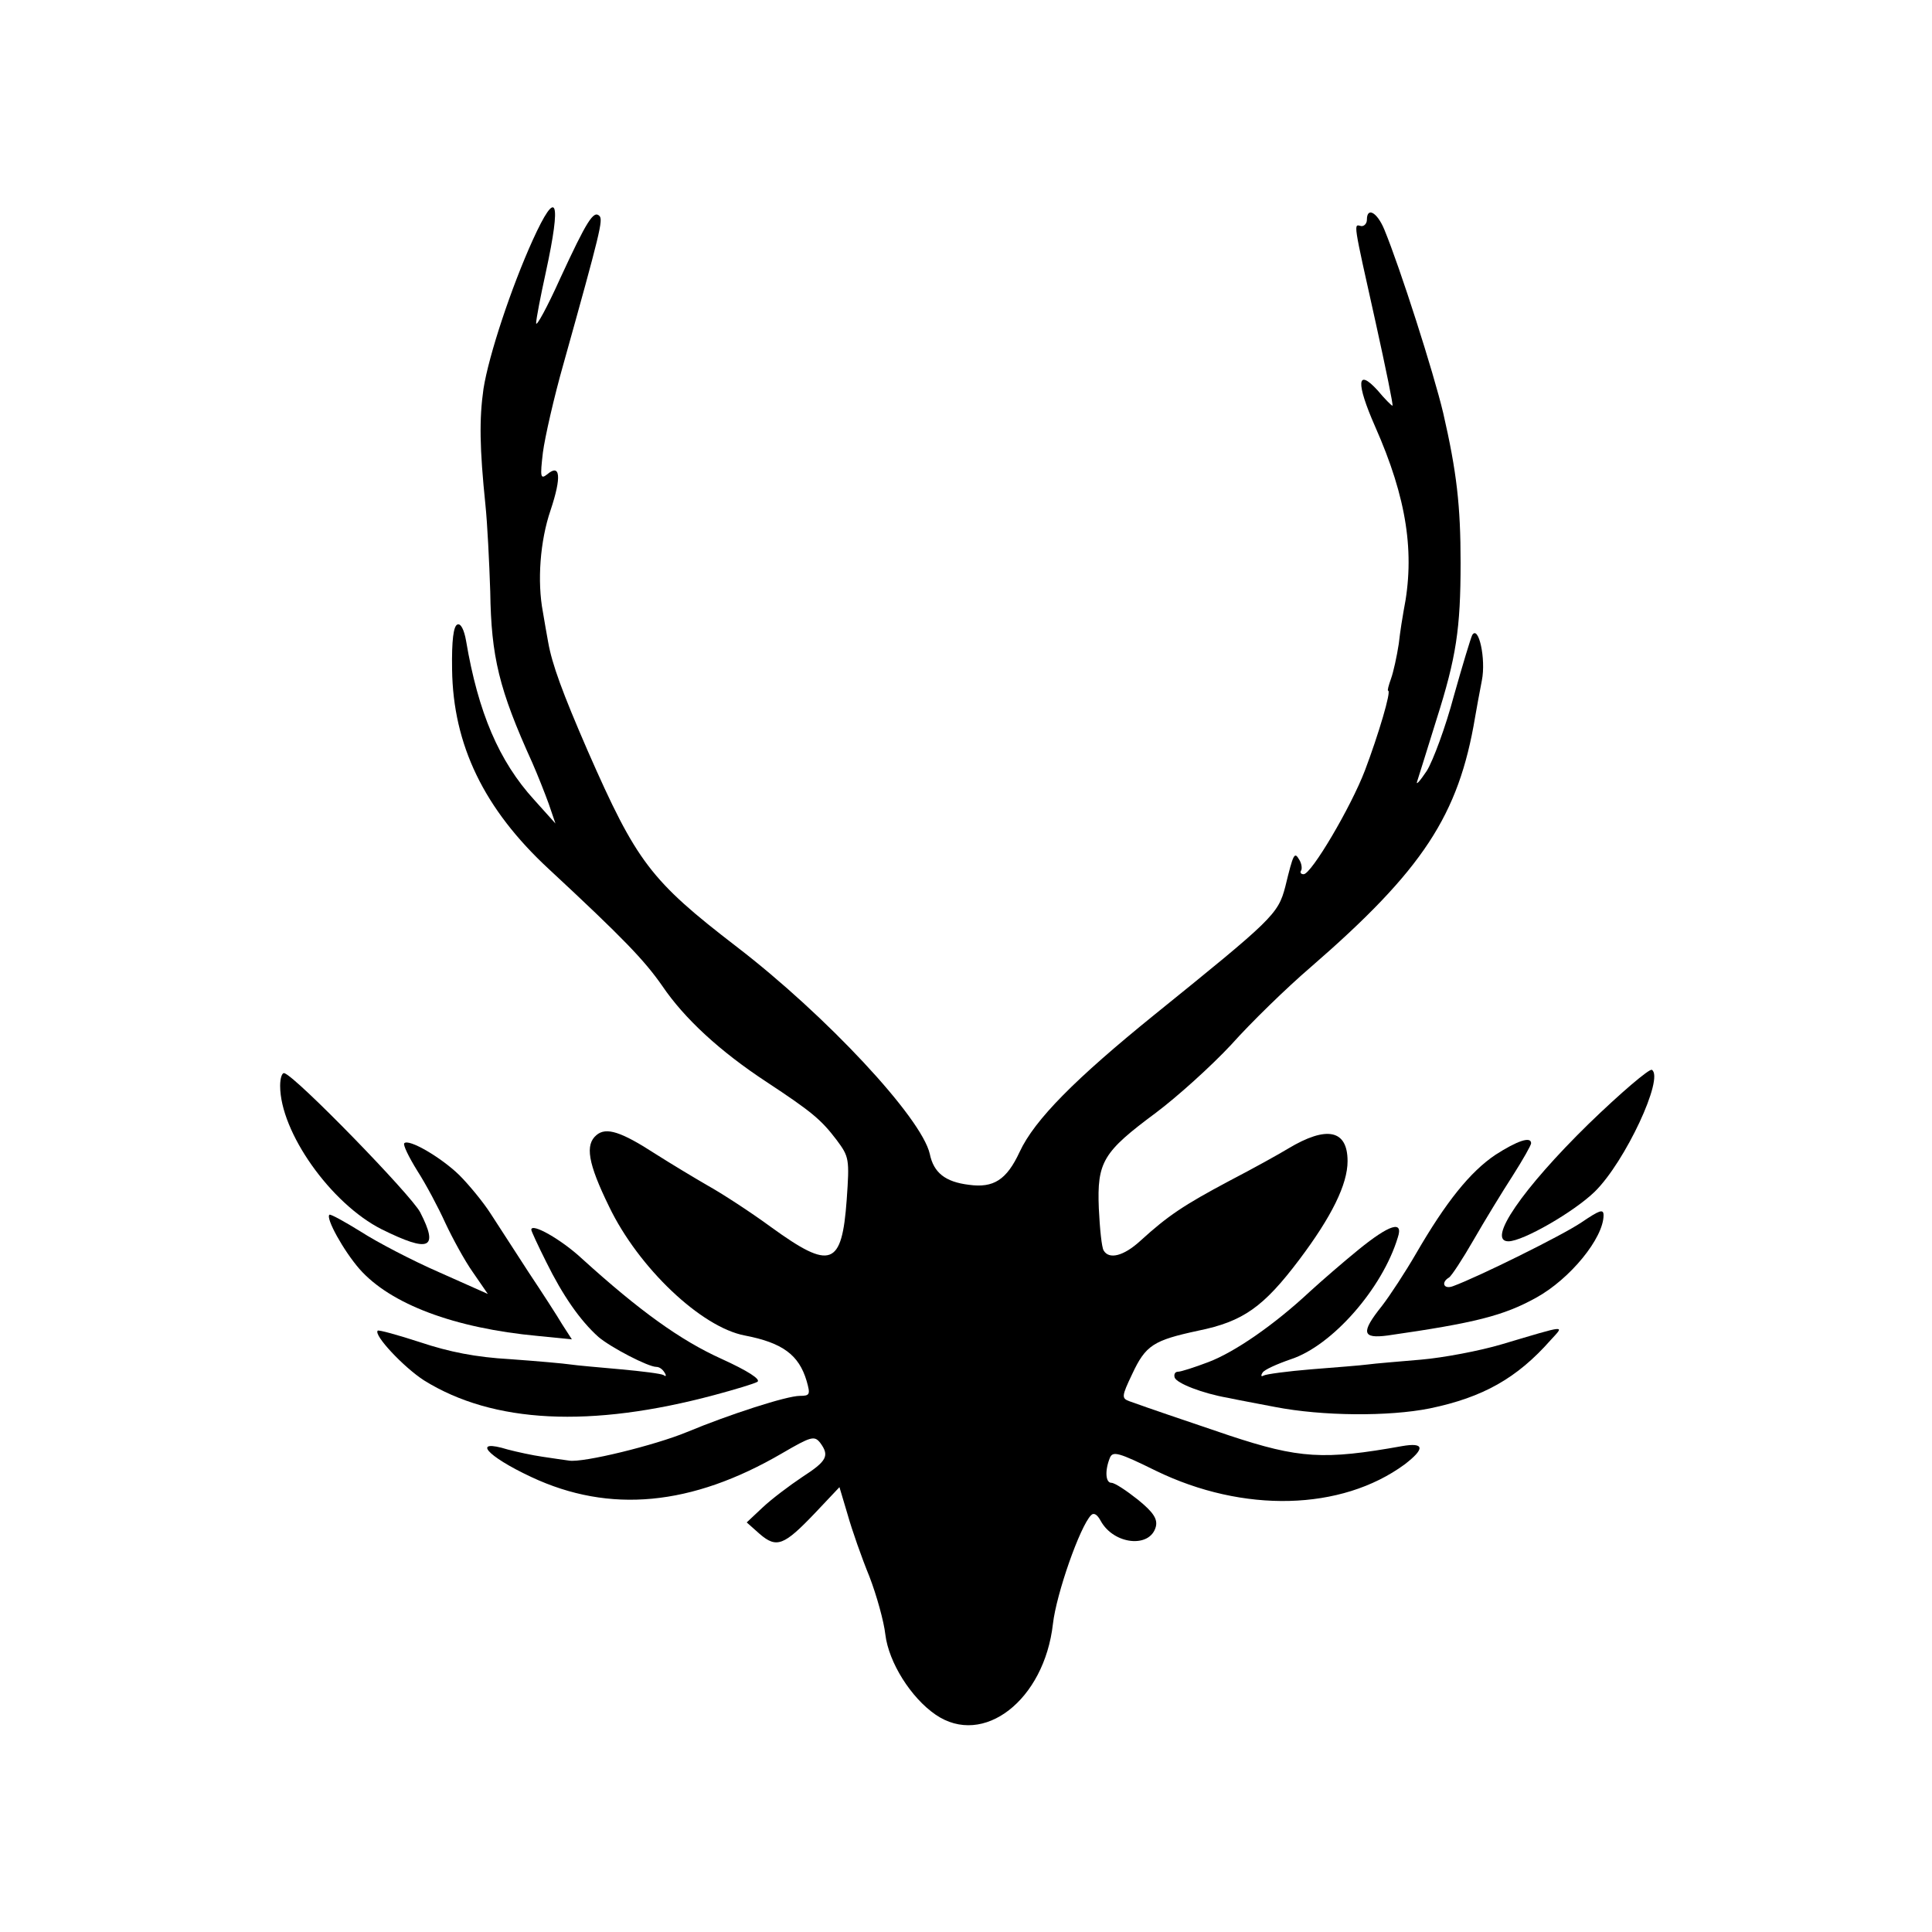 <?xml version="1.0" standalone="no"?>
<!DOCTYPE svg PUBLIC "-//W3C//DTD SVG 20010904//EN"
 "http://www.w3.org/TR/2001/REC-SVG-20010904/DTD/svg10.dtd">
<svg version="1.0" xmlns="http://www.w3.org/2000/svg"
 width="400pt" height="400pt" viewBox="0 0 400 400"
 preserveAspectRatio="xMidYMid meet">
<g transform="translate(0,400) scale(0.1,-0.1)"
fill="#000000" stroke="none">
<path d="M1103 3503 c-44 -97 -91 -238 -102 -308 -9 -63 -8 -123 4 -240 4 -38
8 -119 10 -180 2 -135 18 -202 87 -354 11 -25 26 -63 34 -85 l14 -41 -44 49
c-73 80 -116 181 -141 329 -4 23 -11 37 -18 34 -8 -3 -12 -32 -11 -93 2 -156
66 -289 200 -413 155 -144 198 -189 235 -242 46 -68 120 -136 216 -199 94 -62
113 -78 145 -120 26 -35 27 -39 21 -124 -10 -138 -33 -146 -156 -57 -45 33
-104 71 -131 86 -26 15 -76 45 -109 66 -71 46 -102 56 -122 39 -24 -20 -18
-58 26 -148 61 -127 191 -250 281 -267 78 -15 112 -40 128 -94 8 -28 7 -31
-14 -31 -27 0 -145 -38 -234 -75 -65 -27 -215 -64 -244 -59 -9 1 -34 5 -55 8
-21 3 -53 10 -72 15 -75 23 -45 -13 49 -57 162 -76 332 -60 519 49 60 35 67
37 79 22 20 -27 14 -38 -37 -71 -27 -18 -64 -46 -82 -63 l-33 -31 27 -24 c35
-30 50 -24 114 43 l51 54 17 -57 c9 -32 29 -89 45 -128 15 -39 30 -93 33 -120
7 -58 53 -131 104 -166 99 -68 225 30 243 188 7 62 56 202 79 225 6 6 13 1 20
-12 27 -49 102 -57 114 -12 4 16 -5 30 -37 56 -24 19 -48 35 -55 35 -12 0 -14
25 -3 52 6 14 18 11 95 -27 181 -88 384 -83 515 13 43 33 41 46 -5 38 -162
-29 -213 -26 -358 22 -109 37 -157 53 -207 71 -16 6 -16 10 6 56 28 60 44 70
137 90 93 19 135 49 209 147 67 89 100 156 100 204 0 65 -43 74 -123 26 -18
-11 -72 -41 -122 -67 -94 -50 -127 -72 -184 -124 -35 -32 -65 -39 -76 -20 -4
6 -8 45 -10 87 -4 97 9 117 118 198 44 33 114 96 156 141 41 46 115 118 164
160 233 202 307 315 341 518 3 17 9 51 14 76 9 45 -7 116 -20 94 -3 -6 -20
-62 -38 -126 -17 -64 -43 -134 -56 -155 -14 -21 -23 -31 -20 -22 3 9 21 67 40
128 41 129 50 188 50 325 0 118 -8 188 -36 310 -20 84 -89 300 -122 380 -15
36 -36 47 -36 20 0 -8 -6 -14 -12 -13 -16 4 -17 12 30 -199 21 -95 37 -173 35
-173 -2 0 -16 14 -31 32 -43 47 -45 16 -5 -75 66 -149 83 -263 59 -382 -2 -11
-7 -41 -10 -68 -4 -26 -11 -58 -16 -72 -5 -14 -8 -25 -6 -25 7 0 -20 -91 -48
-165 -29 -76 -111 -215 -127 -215 -6 0 -8 4 -5 8 2 4 1 14 -4 22 -10 17 -12
14 -29 -56 -15 -57 -26 -67 -271 -265 -163 -132 -248 -217 -279 -284 -27 -58
-54 -75 -105 -68 -49 6 -73 25 -81 64 -17 75 -215 287 -400 429 -178 137 -207
175 -308 405 -53 122 -74 180 -82 225 -3 16 -8 45 -11 63 -12 63 -6 147 16
211 23 69 20 97 -7 74 -14 -11 -15 -6 -9 45 4 31 23 115 43 185 76 272 82 297
74 305 -12 12 -26 -10 -81 -129 -27 -60 -50 -102 -50 -93 0 8 9 55 20 105 33
152 23 177 -27 67z"/>
<path d="M3289 1673 c-136 -133 -212 -243 -166 -243 30 0 136 61 179 103 63
62 144 236 118 252 -5 3 -64 -47 -131 -112z"/>
<path d="M580 1752 c0 -96 105 -244 210 -297 99 -49 119 -41 80 35 -18 35
-256 280 -281 288 -5 2 -9 -10 -9 -26z"/>
<path d="M837 1633 c-3 -3 9 -28 27 -57 18 -28 44 -77 58 -108 15 -32 40 -78
57 -102 l31 -45 -101 45 c-55 24 -128 62 -162 84 -34 21 -63 37 -65 35 -8 -7
29 -74 62 -112 64 -73 197 -123 370 -139 l70 -7 -20 31 c-10 17 -41 65 -69
107 -27 42 -63 97 -79 122 -16 25 -46 61 -65 80 -38 37 -105 76 -114 66z"/>
<path d="M3096 1609 c-52 -35 -102 -97 -164 -204 -22 -38 -54 -87 -71 -109
-44 -55 -41 -68 12 -61 181 26 240 41 307 78 71 39 140 124 140 171 0 14 -9
10 -46 -15 -40 -27 -214 -113 -266 -132 -19 -7 -25 8 -8 18 5 3 28 38 51 78
23 40 59 99 81 133 21 33 38 63 38 67 0 15 -29 5 -74 -24z"/>
<path d="M1100 1454 c0 -3 14 -33 31 -67 34 -69 70 -121 108 -155 26 -22 103
-62 120 -62 6 0 13 -5 17 -12 4 -6 3 -9 -2 -5 -5 3 -45 8 -89 12 -44 4 -91 8
-104 10 -13 2 -69 7 -125 11 -71 4 -126 15 -186 35 -46 15 -86 26 -88 24 -9
-9 54 -76 96 -103 143 -89 345 -99 602 -30 41 11 81 23 88 27 8 5 -20 23 -75
48 -84 38 -169 99 -288 207 -43 40 -105 75 -105 60z"/>
<path d="M2813 1413 c-32 -26 -77 -65 -101 -87 -74 -69 -155 -125 -210 -146
-29 -11 -57 -20 -63 -20 -6 0 -9 -5 -7 -12 4 -12 58 -33 110 -42 18 -4 62 -12
98 -19 98 -19 235 -20 320 -3 111 23 181 63 250 141 29 32 38 33 -100 -8 -47
-14 -122 -28 -168 -32 -46 -4 -96 -8 -110 -10 -15 -2 -67 -6 -117 -10 -49 -4
-94 -10 -99 -13 -5 -3 -6 0 -2 6 3 6 30 18 59 28 85 28 189 146 221 252 12 36
-17 27 -81 -25z"/>
</g>
</svg>
